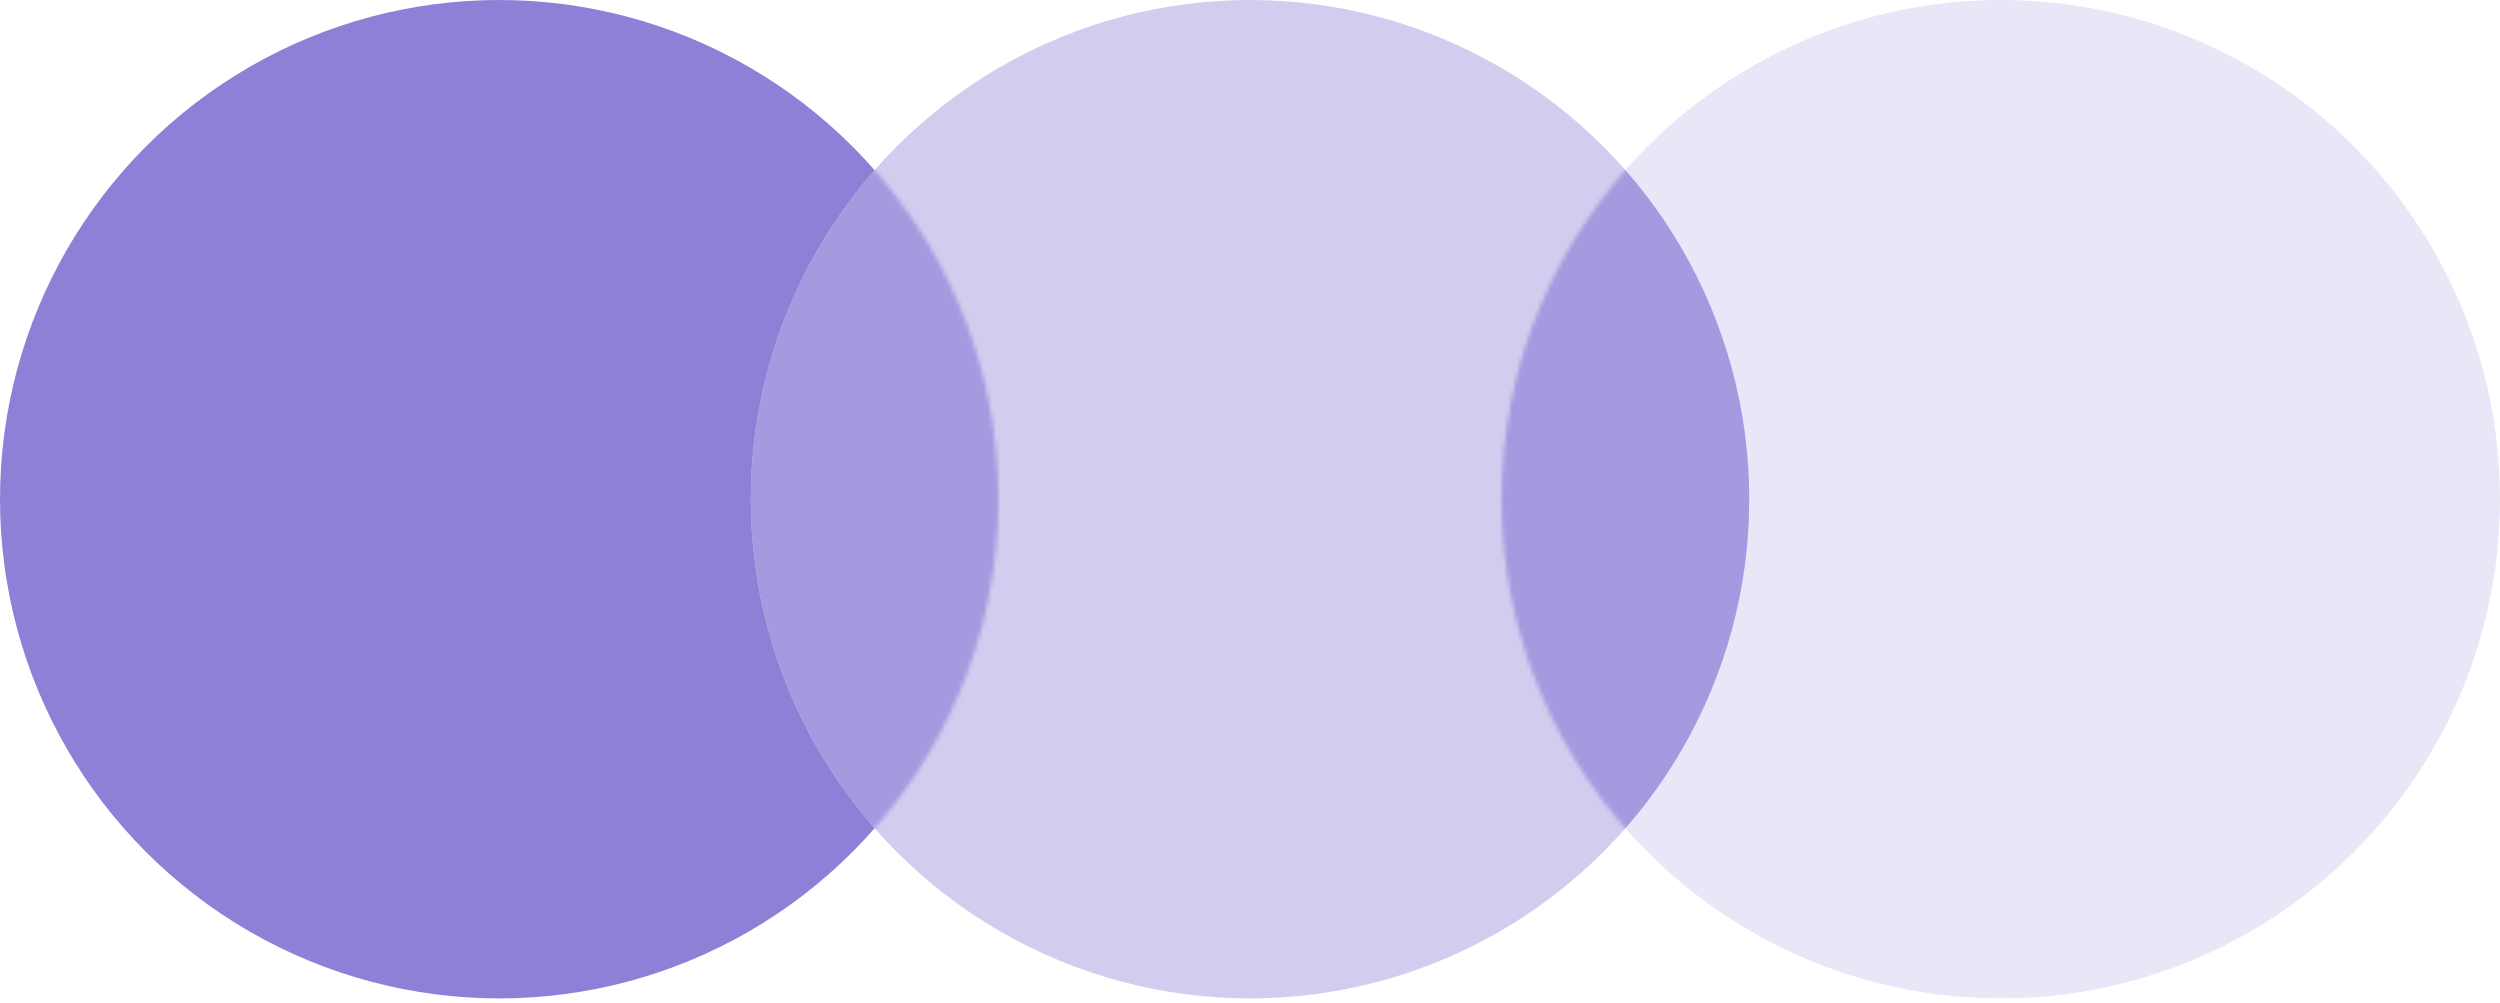 <svg xmlns="http://www.w3.org/2000/svg" viewBox="0 0 591 237" fill="none"><g id="charity-partnerships"><circle cx="472.989" cy="118.013" r="118.011" fill="#E8E6F7"/><circle cx="118.011" cy="118.013" r="118.011" fill="#8D81D7"/><circle cx="295.499" cy="118.013" r="118.011" fill="#D1CDEF"/><mask id="a" width="237" height="237" x="0" y="0" maskUnits="userSpaceOnUse" style="mask-type:alpha"><circle cx="118.011" cy="118.011" r="118.011" fill="#BBB3E7"/></mask><mask id="b" width="237" height="237" x="0" y="0" maskUnits="userSpaceOnUse" style="mask-type:alpha"><circle cx="118.011" cy="118.011" r="118.011" fill="#BBB3E7"/></mask><g mask="url(#b)"><circle cx="295.499" cy="118.011" r="118.011" fill="#A49ADF"/></g><mask id="c" width="237" height="237" x="354" y="0" maskUnits="userSpaceOnUse" style="mask-type:alpha"><circle cx="472.989" cy="118.011" r="118.011" fill="#E8E6F7"/></mask><g mask="url(#c)"><circle cx="295.501" cy="118.011" r="118.011" fill="#A49ADF"/></g></g></svg>